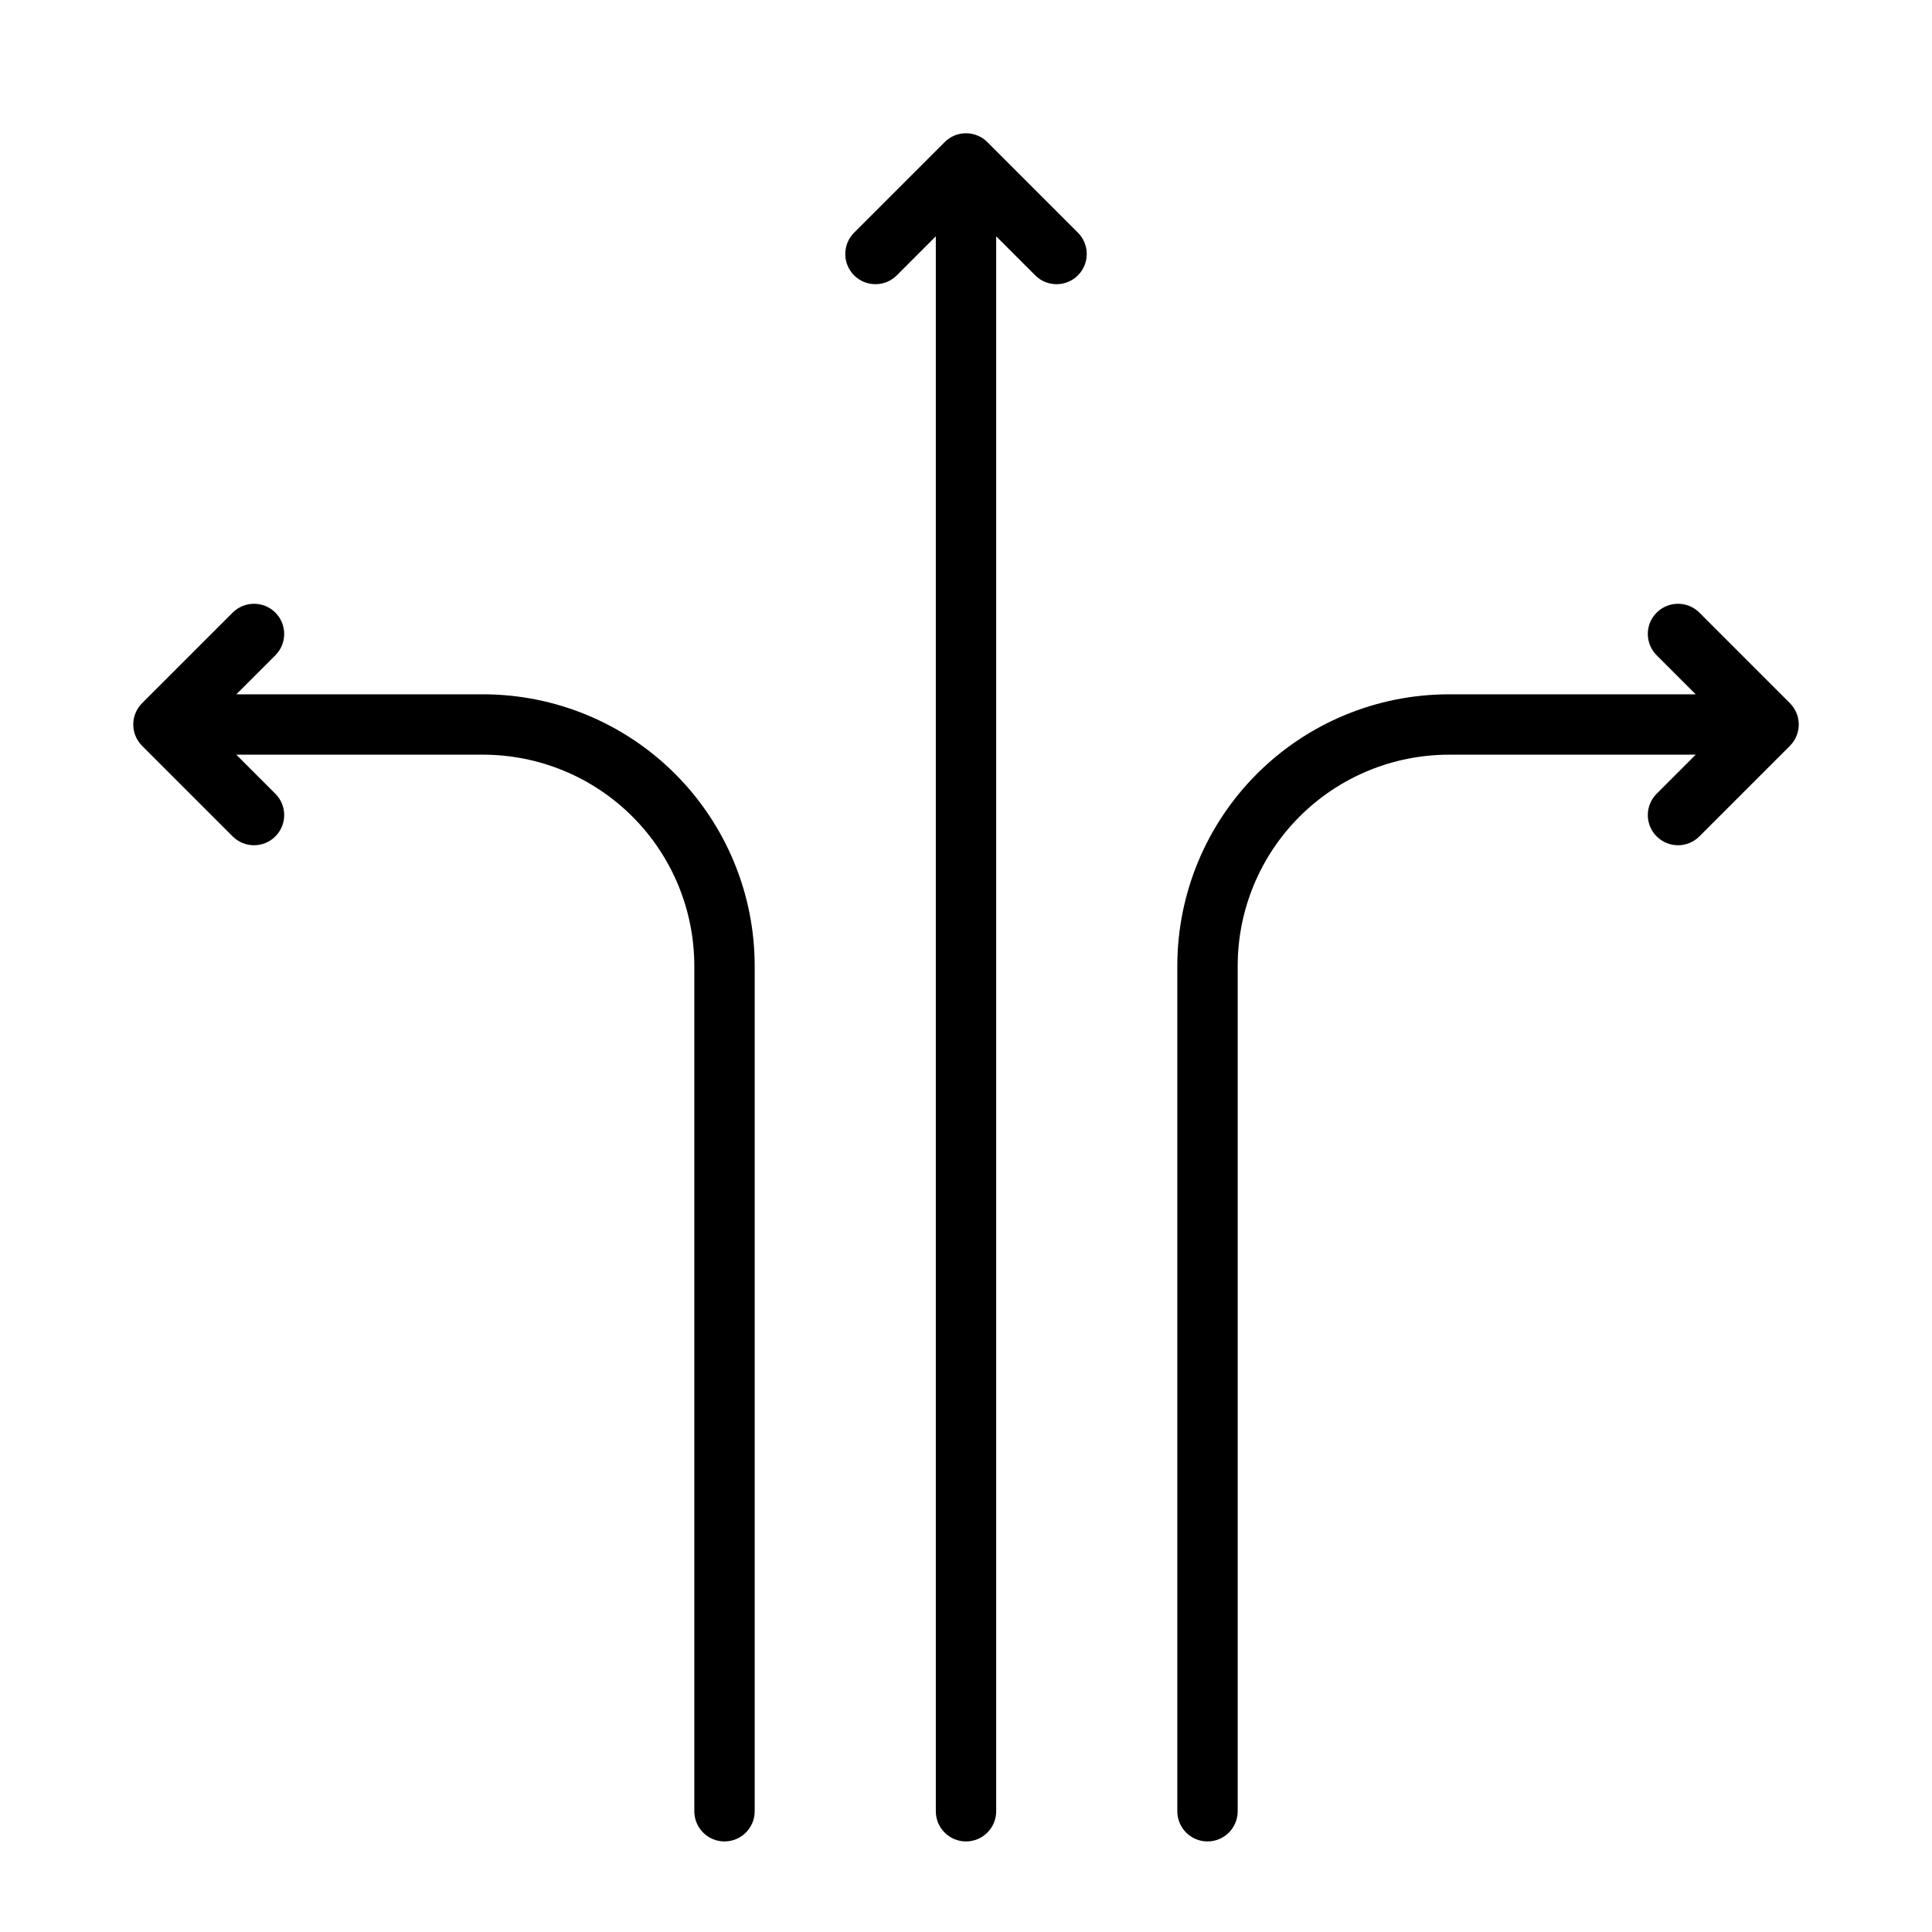 <svg xmlns="http://www.w3.org/2000/svg" width="96" height="96" viewBox="0 0 96 96" fill="none"><path fill-rule="evenodd" clip-rule="evenodd" d="M49.5 11.742V90C49.5 90.828 48.828 91.5 48 91.5C47.172 91.5 46.5 90.828 46.5 90V11.742L44.561 13.682C43.976 14.268 43.025 14.268 42.44 13.682C41.855 13.097 41.855 12.146 42.44 11.561L46.94 7.061C47.22 6.78 47.603 6.621 48 6.621C48.398 6.621 48.78 6.78 49.061 7.061L53.561 11.561C54.146 12.146 54.146 13.097 53.561 13.682C52.976 14.268 52.025 14.268 51.44 13.682L49.5 11.742ZM11.742 34.5H24C27.581 34.5 31.014 35.922 33.546 38.454C36.078 40.986 37.5 44.42 37.5 48V90C37.5 90.828 36.828 91.5 36 91.5C35.172 91.5 34.5 90.828 34.5 90V48C34.5 45.215 33.395 42.545 31.425 40.575C29.456 38.607 26.786 37.5 24 37.5H11.742L13.682 39.44C14.268 40.025 14.268 40.976 13.682 41.561C13.097 42.146 12.146 42.146 11.561 41.561L7.061 37.061C6.78 36.78 6.621 36.398 6.621 36C6.621 35.603 6.78 35.22 7.061 34.94L11.561 30.44C12.146 29.855 13.097 29.855 13.682 30.44C14.268 31.025 14.268 31.976 13.682 32.561L11.742 34.5ZM84.258 34.5L82.319 32.561C81.732 31.976 81.732 31.025 82.319 30.44C82.904 29.855 83.855 29.855 84.44 30.44L88.94 34.94C89.22 35.22 89.379 35.603 89.379 36C89.379 36.398 89.22 36.78 88.94 37.061L84.44 41.561C83.855 42.146 82.904 42.146 82.319 41.561C81.732 40.976 81.732 40.025 82.319 39.44L84.258 37.5H72C69.215 37.5 66.545 38.607 64.575 40.575C62.606 42.545 61.5 45.215 61.5 48V90C61.5 90.828 60.828 91.5 60 91.5C59.172 91.5 58.5 90.828 58.5 90V48C58.5 44.42 59.922 40.986 62.454 38.454C64.986 35.922 68.42 34.5 72 34.5H84.258Z" fill="black"></path></svg>